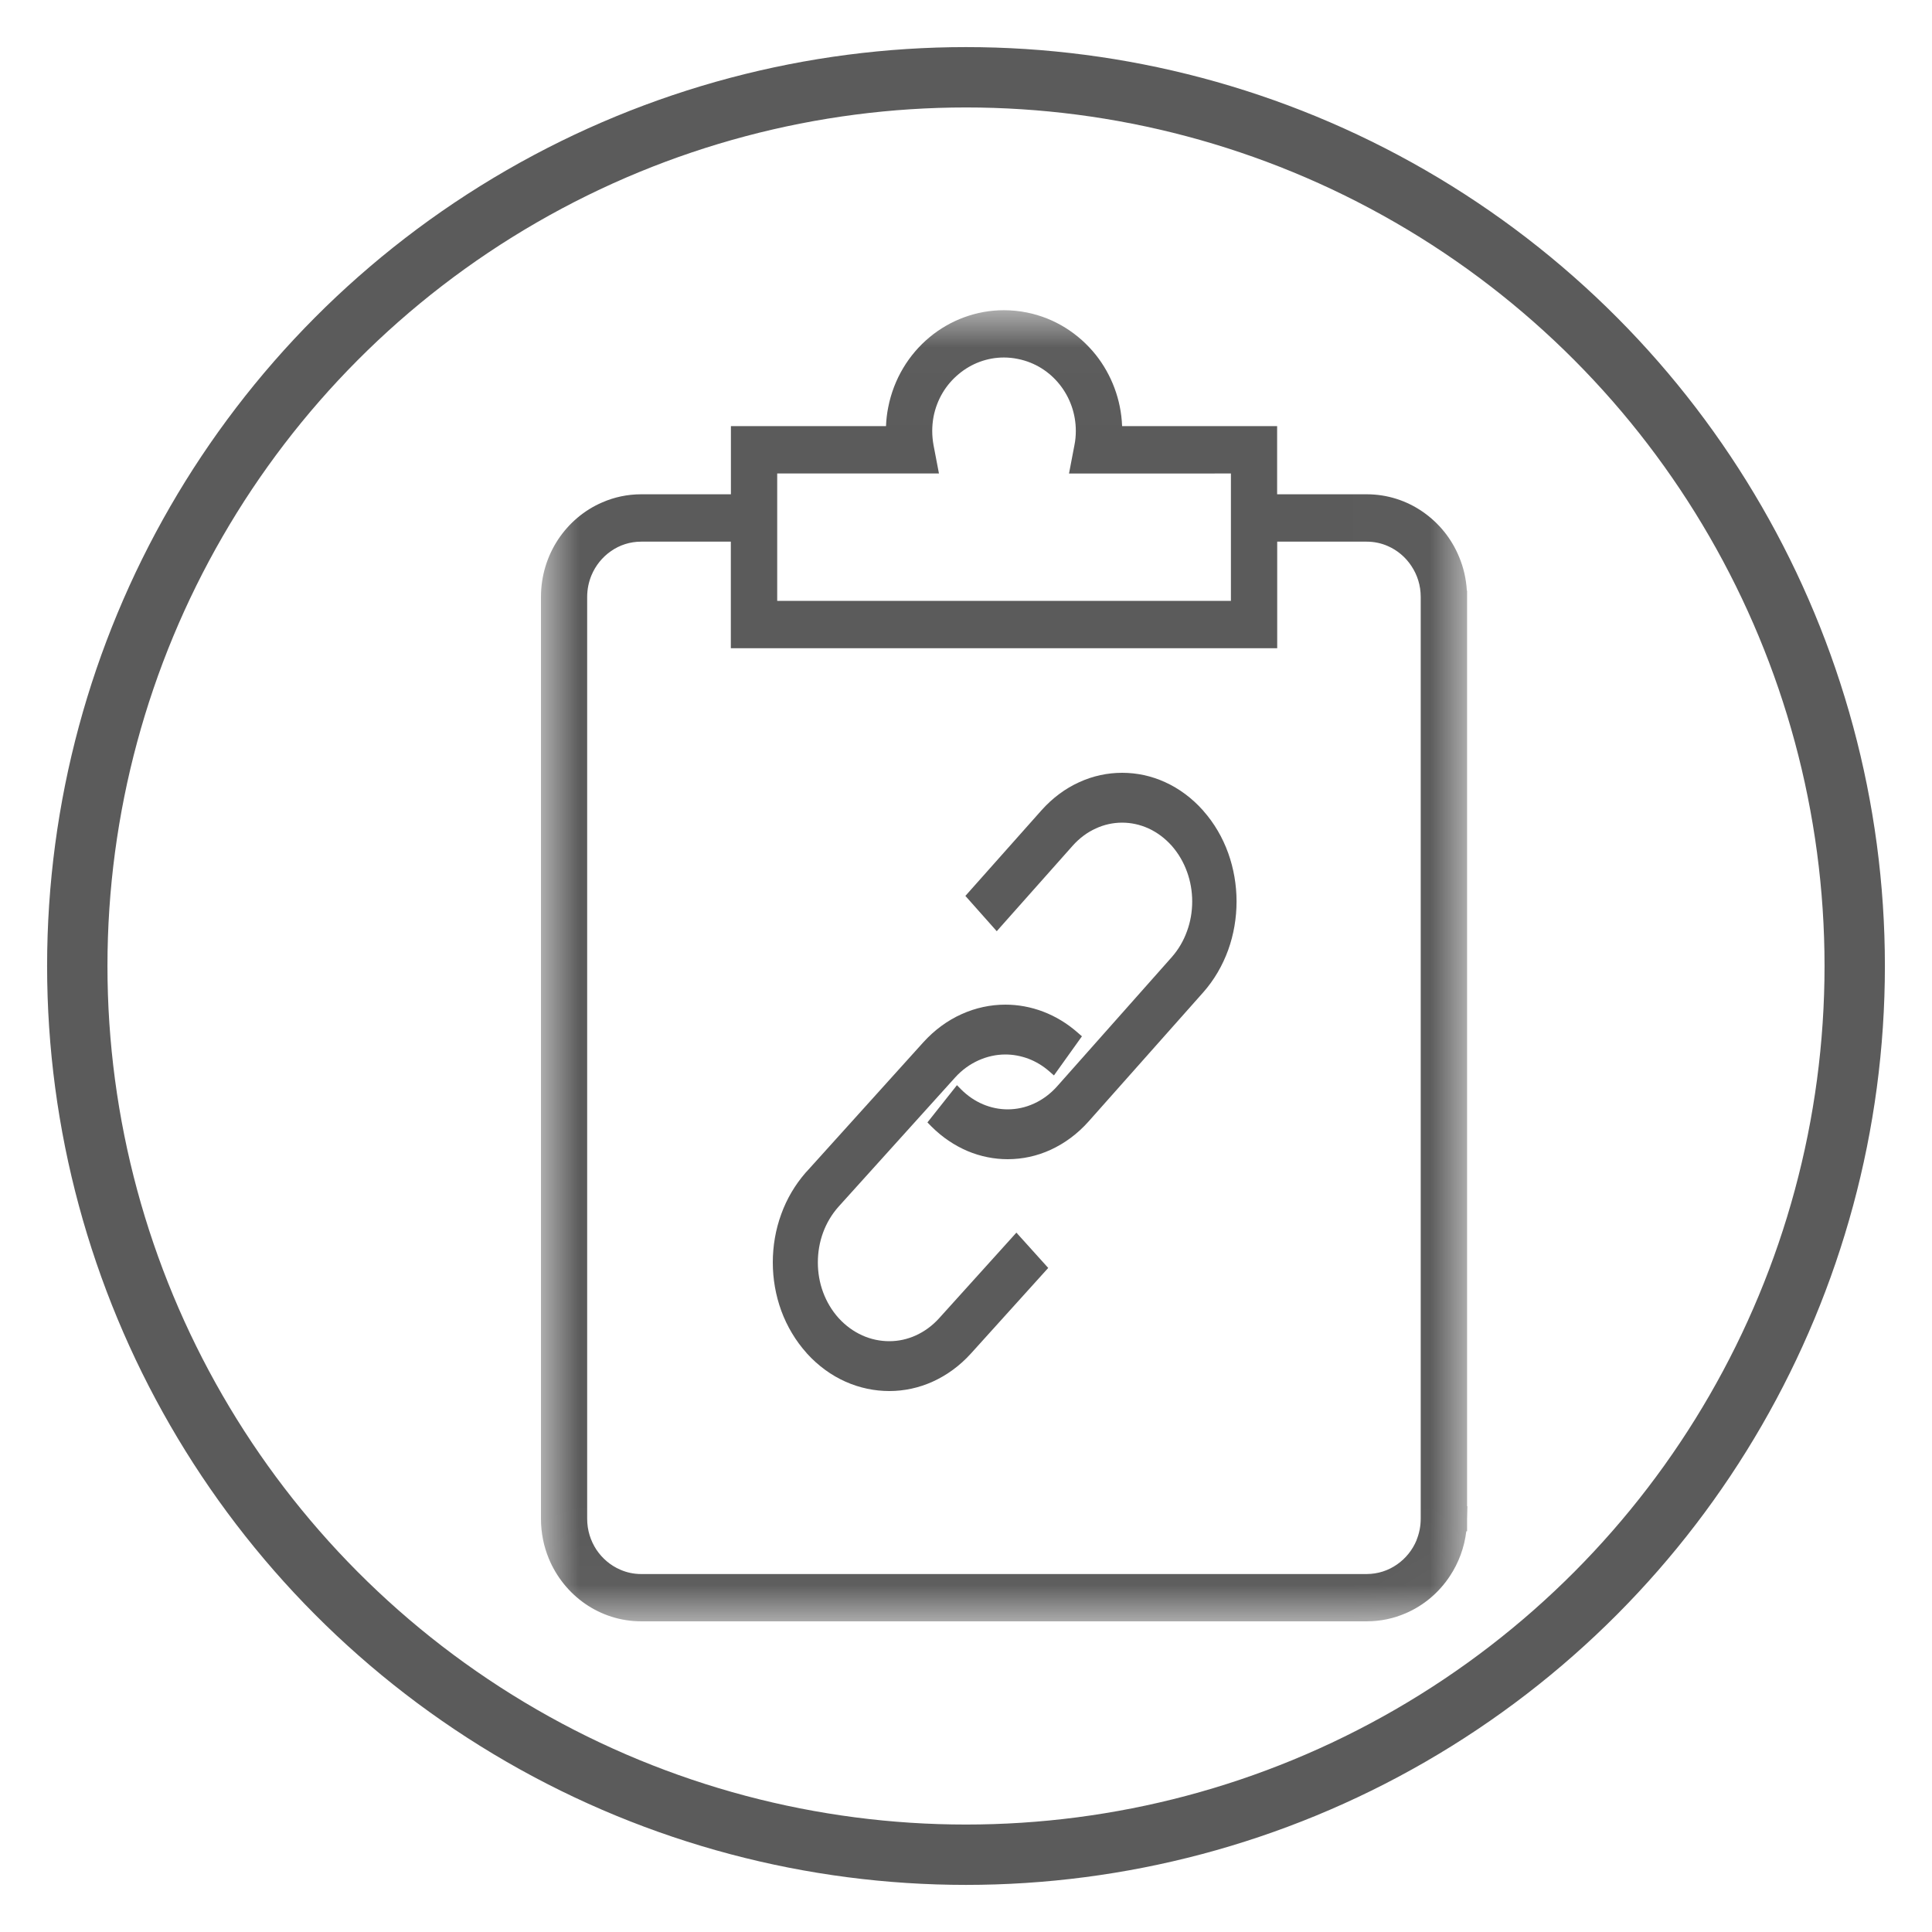 <svg xmlns="http://www.w3.org/2000/svg" xmlns:xlink="http://www.w3.org/1999/xlink" width="25" height="25" viewBox="0 0 25 25">
    <defs>
        <path id="o6pnzfnxda" d="M0 0.014L11.988 0.014 11.988 16.98 0 16.98z"/>
    </defs>
    <g fill="none" fill-rule="evenodd">
        <g>
            <g>
                <g>
                    <g>
                        <g>
                            <path fill="#5B5B5B" d="M7 1zM5 1z" transform="translate(-130 -991) translate(130 872) translate(1 90) translate(0 30) translate(6 3)"/>
                            <g transform="translate(-130 -991) translate(130 872) translate(1 90) translate(0 30) translate(6 3)">
                                <mask id="nds9gtmh4b" fill="#fff">
                                    <use xlink:href="#o6pnzfnxda"/>
                                </mask>
                                <path fill="#5B5B5B" d="M5.08 1.761c-.011-.06-.017-.123-.017-.185 0-.061.006-.123.017-.184.045-.228.163-.417.326-.552.162-.136.368-.214.584-.214.06 0 .121.006.183.019.222.045.407.165.54.332.132.166.208.377.208.598 0 .061-.005.123-.018.186l-.07.366H8.928v1.648H3.057V2.127H5.15l-.07-.366zm6.25 14.17c-.053.127-.142.237-.254.314-.112.078-.245.122-.39.123H1.298c-.098 0-.189-.02-.273-.057-.125-.054-.232-.145-.308-.259-.075-.115-.119-.25-.119-.4V3.724c0-.1.02-.193.055-.278.053-.128.142-.238.254-.315.112-.078.245-.122.39-.122h1.16v1.379h7.07V3.009h1.157c.098 0 .189.02.272.056.125.054.233.145.308.26.076.114.12.25.12.399v11.928c0 .1-.02.193-.055.279zm.654-.44V3.643h-.003c-.009-.154-.043-.3-.1-.436-.098-.239-.262-.44-.47-.584-.206-.143-.457-.227-.725-.227H9.526v-.882H7.52c-.013-.343-.137-.666-.341-.923C6.96.318 6.652.117 6.289.044c-.1-.02-.2-.03-.298-.03-.358 0-.697.129-.963.35-.267.222-.463.538-.535.909-.016.08-.025.16-.028.241H2.458v.882h-1.16c-.178 0-.35.037-.505.105-.233.1-.431.269-.571.48-.14.212-.222.469-.222.743v11.928c0 .183.036.358.102.517.099.239.263.44.47.584.207.143.458.227.726.227h9.387c.179 0 .35-.037.506-.105.233-.1.431-.269.57-.48.113-.17.187-.367.213-.58h.01v-.16l.004-.164h-.004z" mask="url(#nds9gtmh4b)"/>
                            </g>
                            <path fill="#5B5B5B" d="M5.948 7.993l.932-1.049c.089-.1.19-.174.3-.224.108-.05.224-.075.34-.075.117 0 .233.025.342.075.109.05.21.124.3.224.088.1.154.215.198.337.045.123.067.254.067.384 0 .131-.022.262-.067.384-.044.123-.11.237-.199.338L6.68 10.056c-.089.1-.19.174-.3.224-.108.05-.225.075-.341.075-.108 0-.216-.022-.318-.065-.102-.043-.198-.107-.285-.194l-.053-.054-.382.482.053.054c.14.14.3.246.467.317.167.07.343.105.518.105.19 0 .379-.04.557-.122.178-.082.346-.204.49-.366l1.482-1.669c.144-.162.252-.35.325-.551.072-.2.108-.414.108-.627 0-.212-.036-.425-.108-.626-.072-.2-.18-.387-.323-.548v-.002l-.002-.001c-.144-.162-.312-.285-.49-.366C7.9 6.04 7.71 6 7.521 6c-.19 0-.379.04-.557.122-.177.08-.343.202-.486.362l-.001.001-.985 1.108.406.457.05-.057z" transform="translate(-130 -991) translate(130 872) translate(1 90) translate(0 30) translate(6 3)"/>
                            <path fill="#5B5B5B" d="M3.439 13.51v.001l.001.001c.148.163.319.286.501.367.182.081.375.121.567.121.192 0 .384-.041.564-.123.18-.082.349-.204.494-.365l.998-1.105-.412-.457-.051.057-.947 1.049c-.09.1-.193.174-.303.224-.11.05-.226.075-.343.075-.12 0-.239-.025-.35-.075-.111-.05-.215-.124-.306-.224-.09-.1-.157-.215-.202-.337-.045-.122-.067-.252-.067-.383s.022-.262.067-.385c.045-.123.112-.237.202-.338l1.506-1.669c.09-.1.193-.173.304-.223.111-.05.23-.076.348-.076.1 0 .201.019.298.055.097.037.189.092.273.166l.057.05L7 9.41l-.057-.05c-.137-.12-.288-.21-.446-.27C6.339 9.03 6.174 9 6.01 9c-.193 0-.386.041-.567.123-.181.081-.35.204-.496.365l-1.507 1.67-.005.005-.001.001-.01.011c-.138.159-.244.34-.314.534-.074.201-.11.414-.11.627 0 .213.037.426.11.626.074.2.184.387.329.548" transform="translate(-130 -991) translate(130 872) translate(1 90) translate(0 30) translate(6 3)"/>
                        </g>
                        <g stroke="#5B5B5B" stroke-width=".781" transform="translate(-130 -991) translate(130 872) translate(1 90) translate(0 30)">
                            <circle cx="11.5" cy="11.5" r="11.5"/>
                        </g>
                    </g>
                </g>
            </g>
        </g>
    </g>
</svg>
